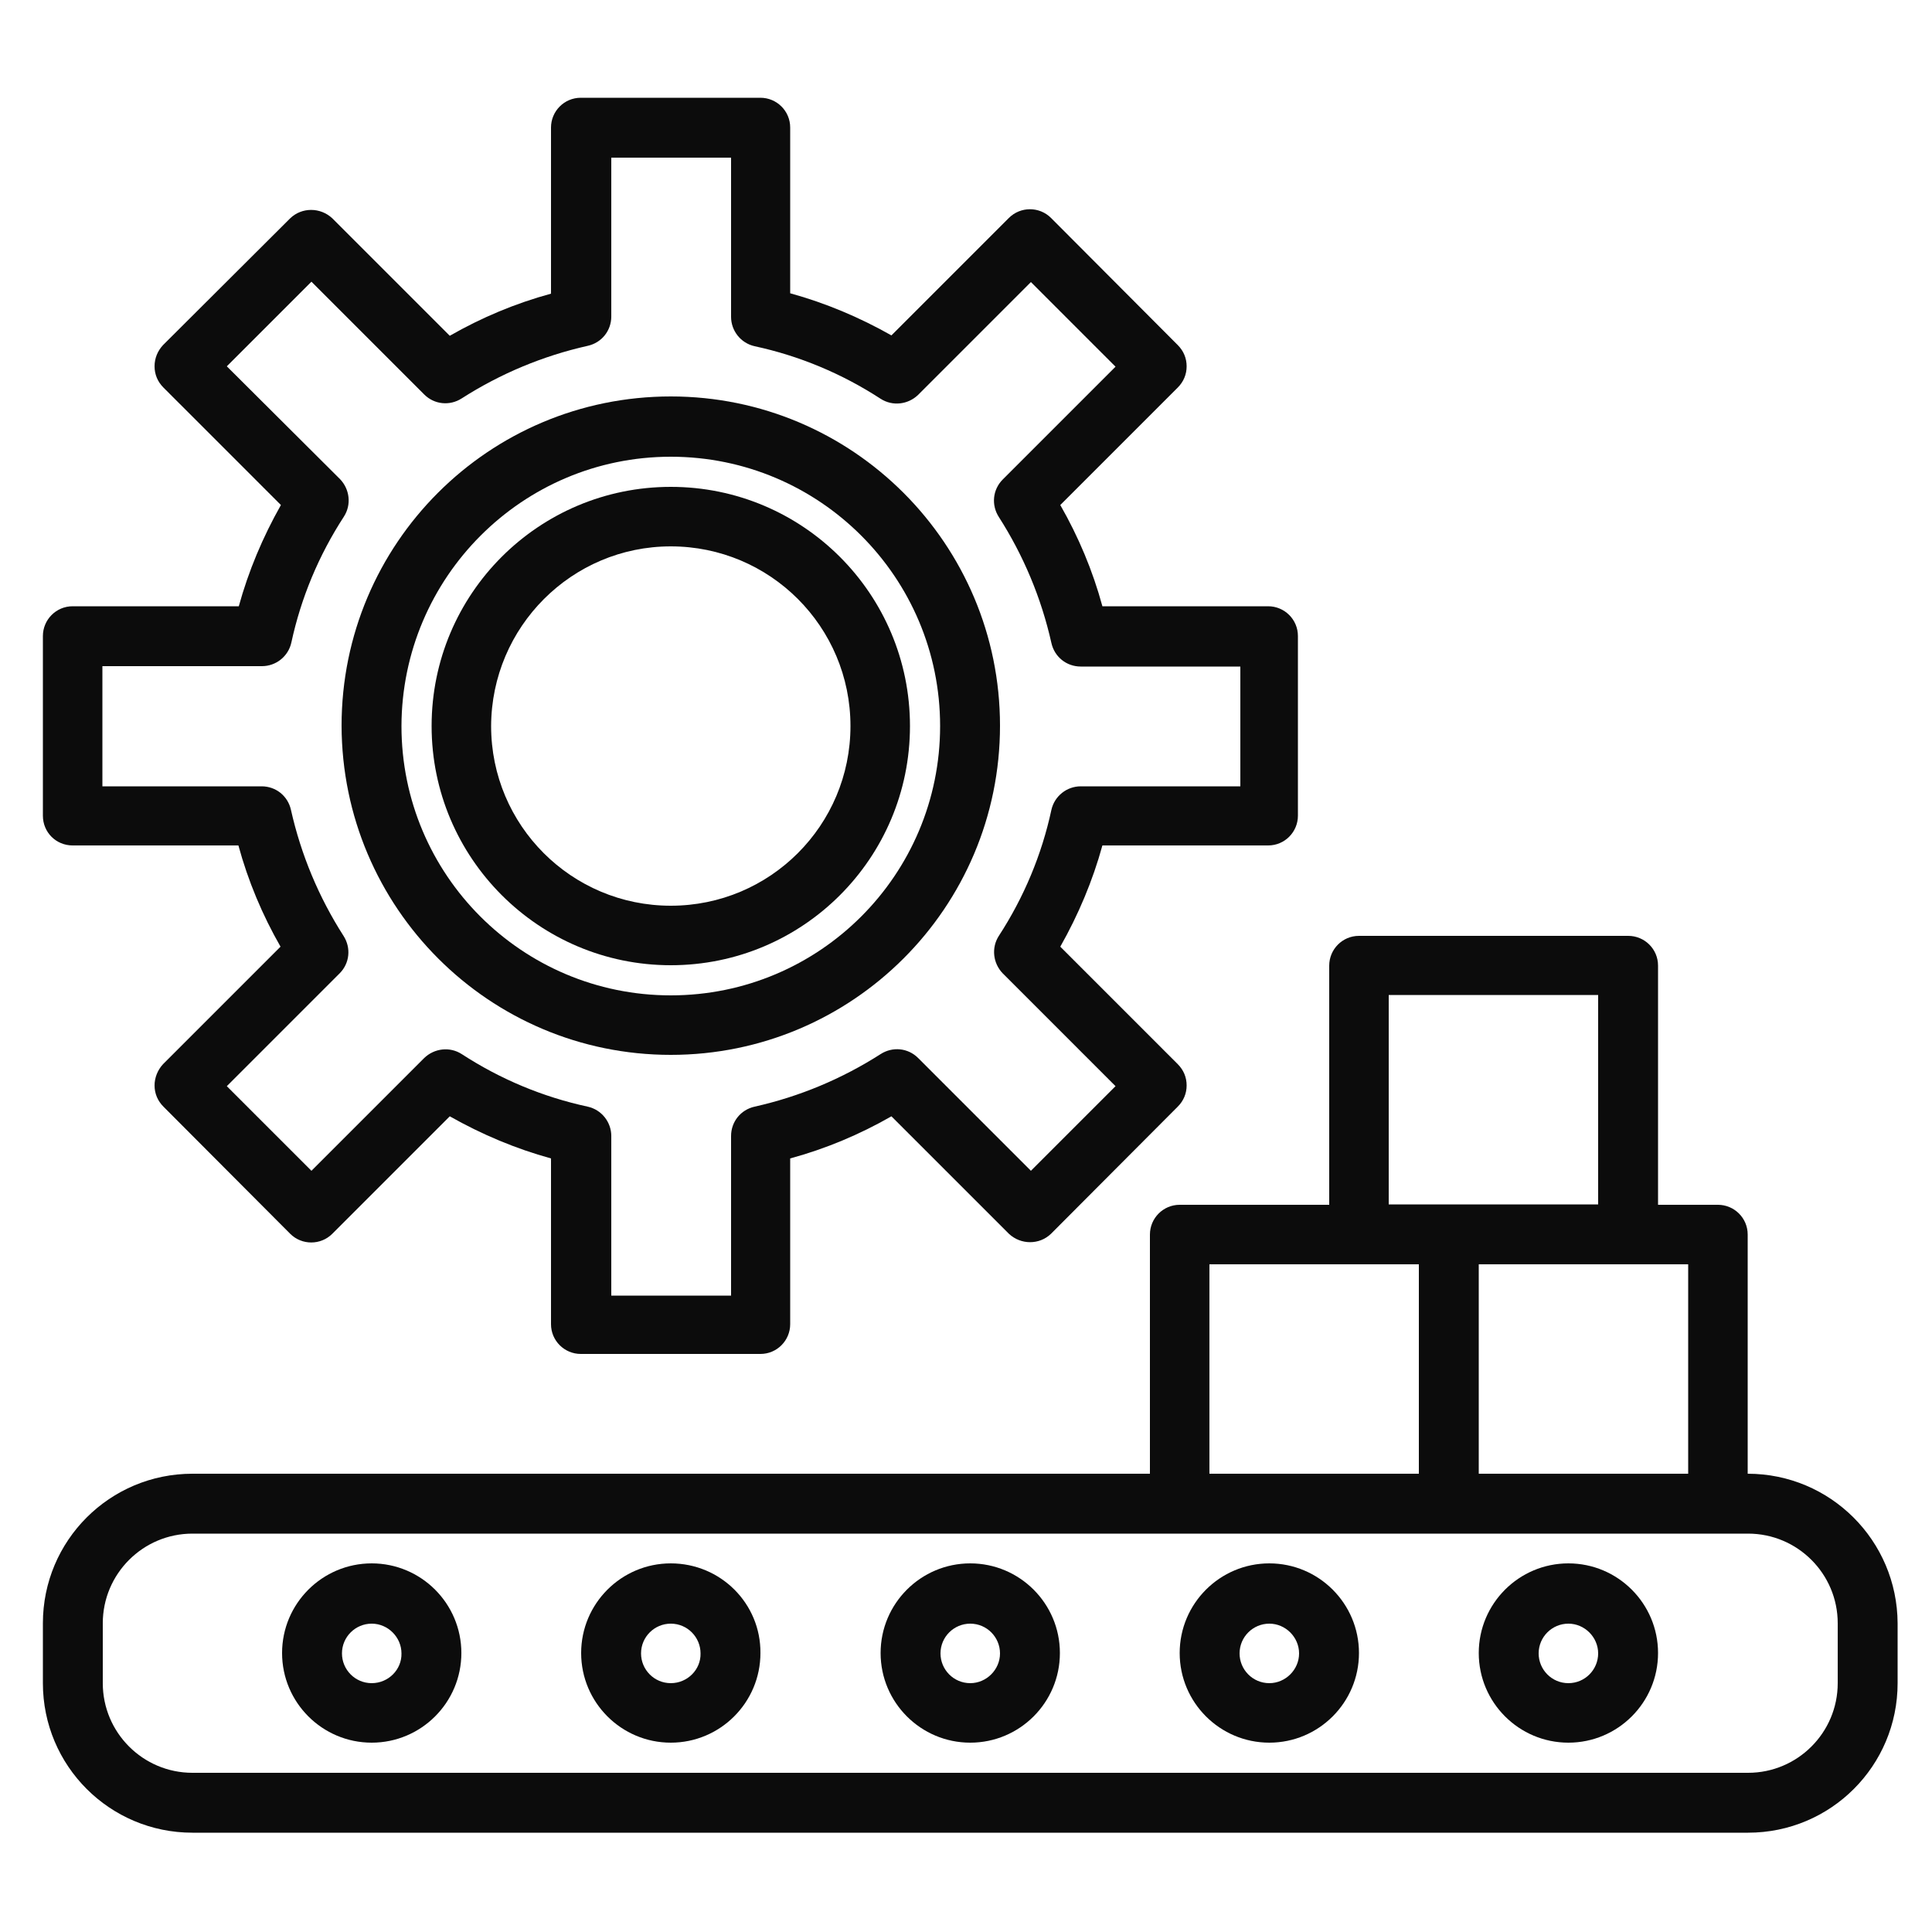 <?xml version="1.0" encoding="utf-8"?>
<!-- Generator: Adobe Illustrator 24.0.0, SVG Export Plug-In . SVG Version: 6.00 Build 0)  -->
<svg version="1.1" id="Vrstva_1" xmlns="http://www.w3.org/2000/svg" xmlns:xlink="http://www.w3.org/1999/xlink" x="0px" y="0px"
	 viewBox="0 0 50 50" style="enable-background:new 0 0 50 50;" xml:space="preserve">
<style type="text/css">
	.st0{fill:#0C0C0C;}
</style>
<path class="st0" d="M1.88,21.88h4.29c0.25,0.92,0.62,1.8,1.09,2.62l-3.04,3.04C4.08,27.69,4,27.89,4,28.09
	c0,0.21,0.08,0.4,0.23,0.55l3.28,3.29c0.3,0.3,0.79,0.3,1.09,0l3.04-3.04c0.83,0.47,1.71,0.84,2.62,1.09v4.29
	c0,0.43,0.35,0.77,0.77,0.77h4.65c0.43,0,0.77-0.35,0.77-0.77v-4.29c0.92-0.25,1.8-0.62,2.62-1.09l3.04,3.04
	c0.31,0.29,0.79,0.29,1.09,0l3.28-3.29c0.15-0.15,0.23-0.34,0.23-0.55c0-0.21-0.08-0.4-0.23-0.55l-3.04-3.04
	c0.47-0.83,0.84-1.71,1.09-2.62h4.29c0.43,0,0.77-0.35,0.77-0.77v-4.65c0-0.43-0.35-0.77-0.77-0.77h-4.29
	c-0.25-0.92-0.62-1.8-1.09-2.62l3.04-3.04c0.15-0.15,0.23-0.34,0.23-0.55c0-0.21-0.08-0.4-0.23-0.55l-3.28-3.29
	c-0.3-0.3-0.79-0.3-1.09,0l-3.04,3.04c-0.83-0.47-1.71-0.84-2.62-1.09V3.3c0-0.43-0.35-0.77-0.77-0.77h-4.65
	c-0.43,0-0.77,0.35-0.77,0.77v4.3c-0.92,0.25-1.8,0.62-2.62,1.09L8.6,5.65c-0.31-0.29-0.79-0.29-1.09,0L4.22,8.93
	C4.08,9.08,4,9.27,4,9.48c0,0.21,0.08,0.4,0.23,0.55l3.04,3.04c-0.47,0.83-0.84,1.71-1.09,2.62H1.88c-0.43,0-0.77,0.35-0.77,0.77
	v4.65C1.11,21.54,1.45,21.88,1.88,21.88z M2.65,17.24h4.13c0.36,0,0.68-0.25,0.76-0.61c0.25-1.16,0.71-2.26,1.36-3.26
	c0.2-0.31,0.15-0.71-0.1-0.97L5.87,9.48l2.19-2.19l2.92,2.92c0.26,0.26,0.66,0.3,0.97,0.1c1-0.64,2.1-1.1,3.26-1.36
	c0.36-0.08,0.61-0.39,0.61-0.76V4.08h3.1V8.2c0,0.36,0.25,0.68,0.61,0.76c1.16,0.25,2.26,0.71,3.26,1.36
	c0.31,0.2,0.71,0.15,0.97-0.1l2.92-2.92l2.19,2.19l-2.92,2.92c-0.26,0.26-0.3,0.66-0.1,0.97c0.64,1,1.1,2.1,1.36,3.26
	c0.08,0.36,0.39,0.61,0.76,0.61h4.13v3.1h-4.13c-0.36,0-0.68,0.25-0.76,0.61c-0.25,1.16-0.71,2.26-1.36,3.26
	c-0.2,0.31-0.15,0.71,0.1,0.97l2.92,2.92l-2.19,2.19l-2.92-2.92c-0.26-0.26-0.66-0.3-0.97-0.1c-1,0.64-2.1,1.1-3.26,1.36
	c-0.36,0.08-0.61,0.39-0.61,0.76v4.13h-3.1v-4.13c0-0.36-0.25-0.68-0.61-0.76c-1.16-0.25-2.26-0.71-3.26-1.36
	c-0.31-0.2-0.71-0.15-0.97,0.1l-2.92,2.92l-2.19-2.19l2.92-2.92c0.26-0.26,0.3-0.66,0.1-0.97c-0.64-1-1.1-2.1-1.36-3.26
	c-0.08-0.36-0.39-0.61-0.76-0.61H2.65V17.24z"/>
<path class="st0" d="M17.36,24.98c3.42,0,6.19-2.77,6.19-6.19c0-3.42-2.77-6.19-6.19-6.19s-6.19,2.77-6.19,6.19
	C11.17,22.2,13.94,24.98,17.36,24.98z M17.36,14.14c2.57,0,4.65,2.08,4.65,4.65c0,2.57-2.08,4.65-4.65,4.65s-4.65-2.08-4.65-4.65
	C12.72,16.22,14.8,14.14,17.36,14.14z"/>
<path class="st0" d="M17.36,27.3c4.7,0,8.52-3.81,8.52-8.52c0-4.7-3.81-8.52-8.52-8.52s-8.52,3.81-8.52,8.52
	C8.85,23.49,12.66,27.3,17.36,27.3z M17.36,11.82c3.85,0,6.97,3.12,6.97,6.97s-3.12,6.97-6.97,6.97s-6.97-3.12-6.97-6.97
	C10.4,14.94,13.52,11.82,17.36,11.82z"/>
<path class="st0" d="M45.23,38.14v-6.19c0-0.43-0.35-0.77-0.77-0.77h-1.55v-6.19c0-0.43-0.35-0.77-0.77-0.77h-6.97
	c-0.43,0-0.77,0.35-0.77,0.77v6.19h-3.87c-0.43,0-0.77,0.35-0.77,0.77v6.19H4.98c-2.14,0-3.87,1.73-3.87,3.87v1.55
	c0,2.14,1.73,3.87,3.87,3.87h40.26c2.14,0,3.87-1.73,3.87-3.87v-1.55C49.1,39.87,47.37,38.14,45.23,38.14z M43.69,38.14h-5.42v-5.42
	h5.42V38.14z M35.94,25.75h5.42v5.42h-5.42V25.75z M31.3,32.72h5.42v5.42H31.3V32.72z M47.56,43.56c0,1.28-1.04,2.32-2.32,2.32H4.98
	c-1.28,0-2.32-1.04-2.32-2.32v-1.55c0-1.28,1.04-2.32,2.32-2.32h40.26c1.28,0,2.32,1.04,2.32,2.32V43.56z"/>
<path class="st0" d="M25.11,40.46c-1.28,0-2.32,1.04-2.32,2.32c0,1.28,1.04,2.32,2.32,2.32s2.32-1.04,2.32-2.32
	C27.43,41.5,26.39,40.46,25.11,40.46z M25.11,43.56c-0.43,0-0.77-0.35-0.77-0.77c0-0.43,0.35-0.77,0.77-0.77
	c0.43,0,0.77,0.35,0.77,0.77C25.88,43.21,25.53,43.56,25.11,43.56z"/>
<path class="st0" d="M17.36,40.46c-1.28,0-2.32,1.04-2.32,2.32c0,1.28,1.04,2.32,2.32,2.32s2.32-1.04,2.32-2.32
	C19.69,41.5,18.65,40.46,17.36,40.46z M17.36,43.56c-0.43,0-0.77-0.35-0.77-0.77c0-0.43,0.35-0.77,0.77-0.77
	c0.43,0,0.77,0.35,0.77,0.77C18.14,43.21,17.79,43.56,17.36,43.56z"/>
<path class="st0" d="M32.85,40.46c-1.28,0-2.32,1.04-2.32,2.32c0,1.28,1.04,2.32,2.32,2.32c1.28,0,2.32-1.04,2.32-2.32
	C35.17,41.5,34.13,40.46,32.85,40.46z M32.85,43.56c-0.43,0-0.77-0.35-0.77-0.77c0-0.43,0.35-0.77,0.77-0.77s0.77,0.35,0.77,0.77
	C33.62,43.21,33.27,43.56,32.85,43.56z"/>
<path class="st0" d="M9.62,40.46c-1.28,0-2.32,1.04-2.32,2.32c0,1.28,1.04,2.32,2.32,2.32s2.32-1.04,2.32-2.32
	C11.94,41.5,10.9,40.46,9.62,40.46z M9.62,43.56c-0.43,0-0.77-0.35-0.77-0.77c0-0.43,0.35-0.77,0.77-0.77s0.77,0.35,0.77,0.77
	C10.4,43.21,10.05,43.56,9.62,43.56z"/>
<path class="st0" d="M40.59,40.46c-1.28,0-2.32,1.04-2.32,2.32c0,1.28,1.04,2.32,2.32,2.32s2.32-1.04,2.32-2.32
	C42.91,41.5,41.87,40.46,40.59,40.46z M40.59,43.56c-0.43,0-0.77-0.35-0.77-0.77c0-0.43,0.35-0.77,0.77-0.77s0.77,0.35,0.77,0.77
	C41.36,43.21,41.02,43.56,40.59,43.56z"/>
</svg>
